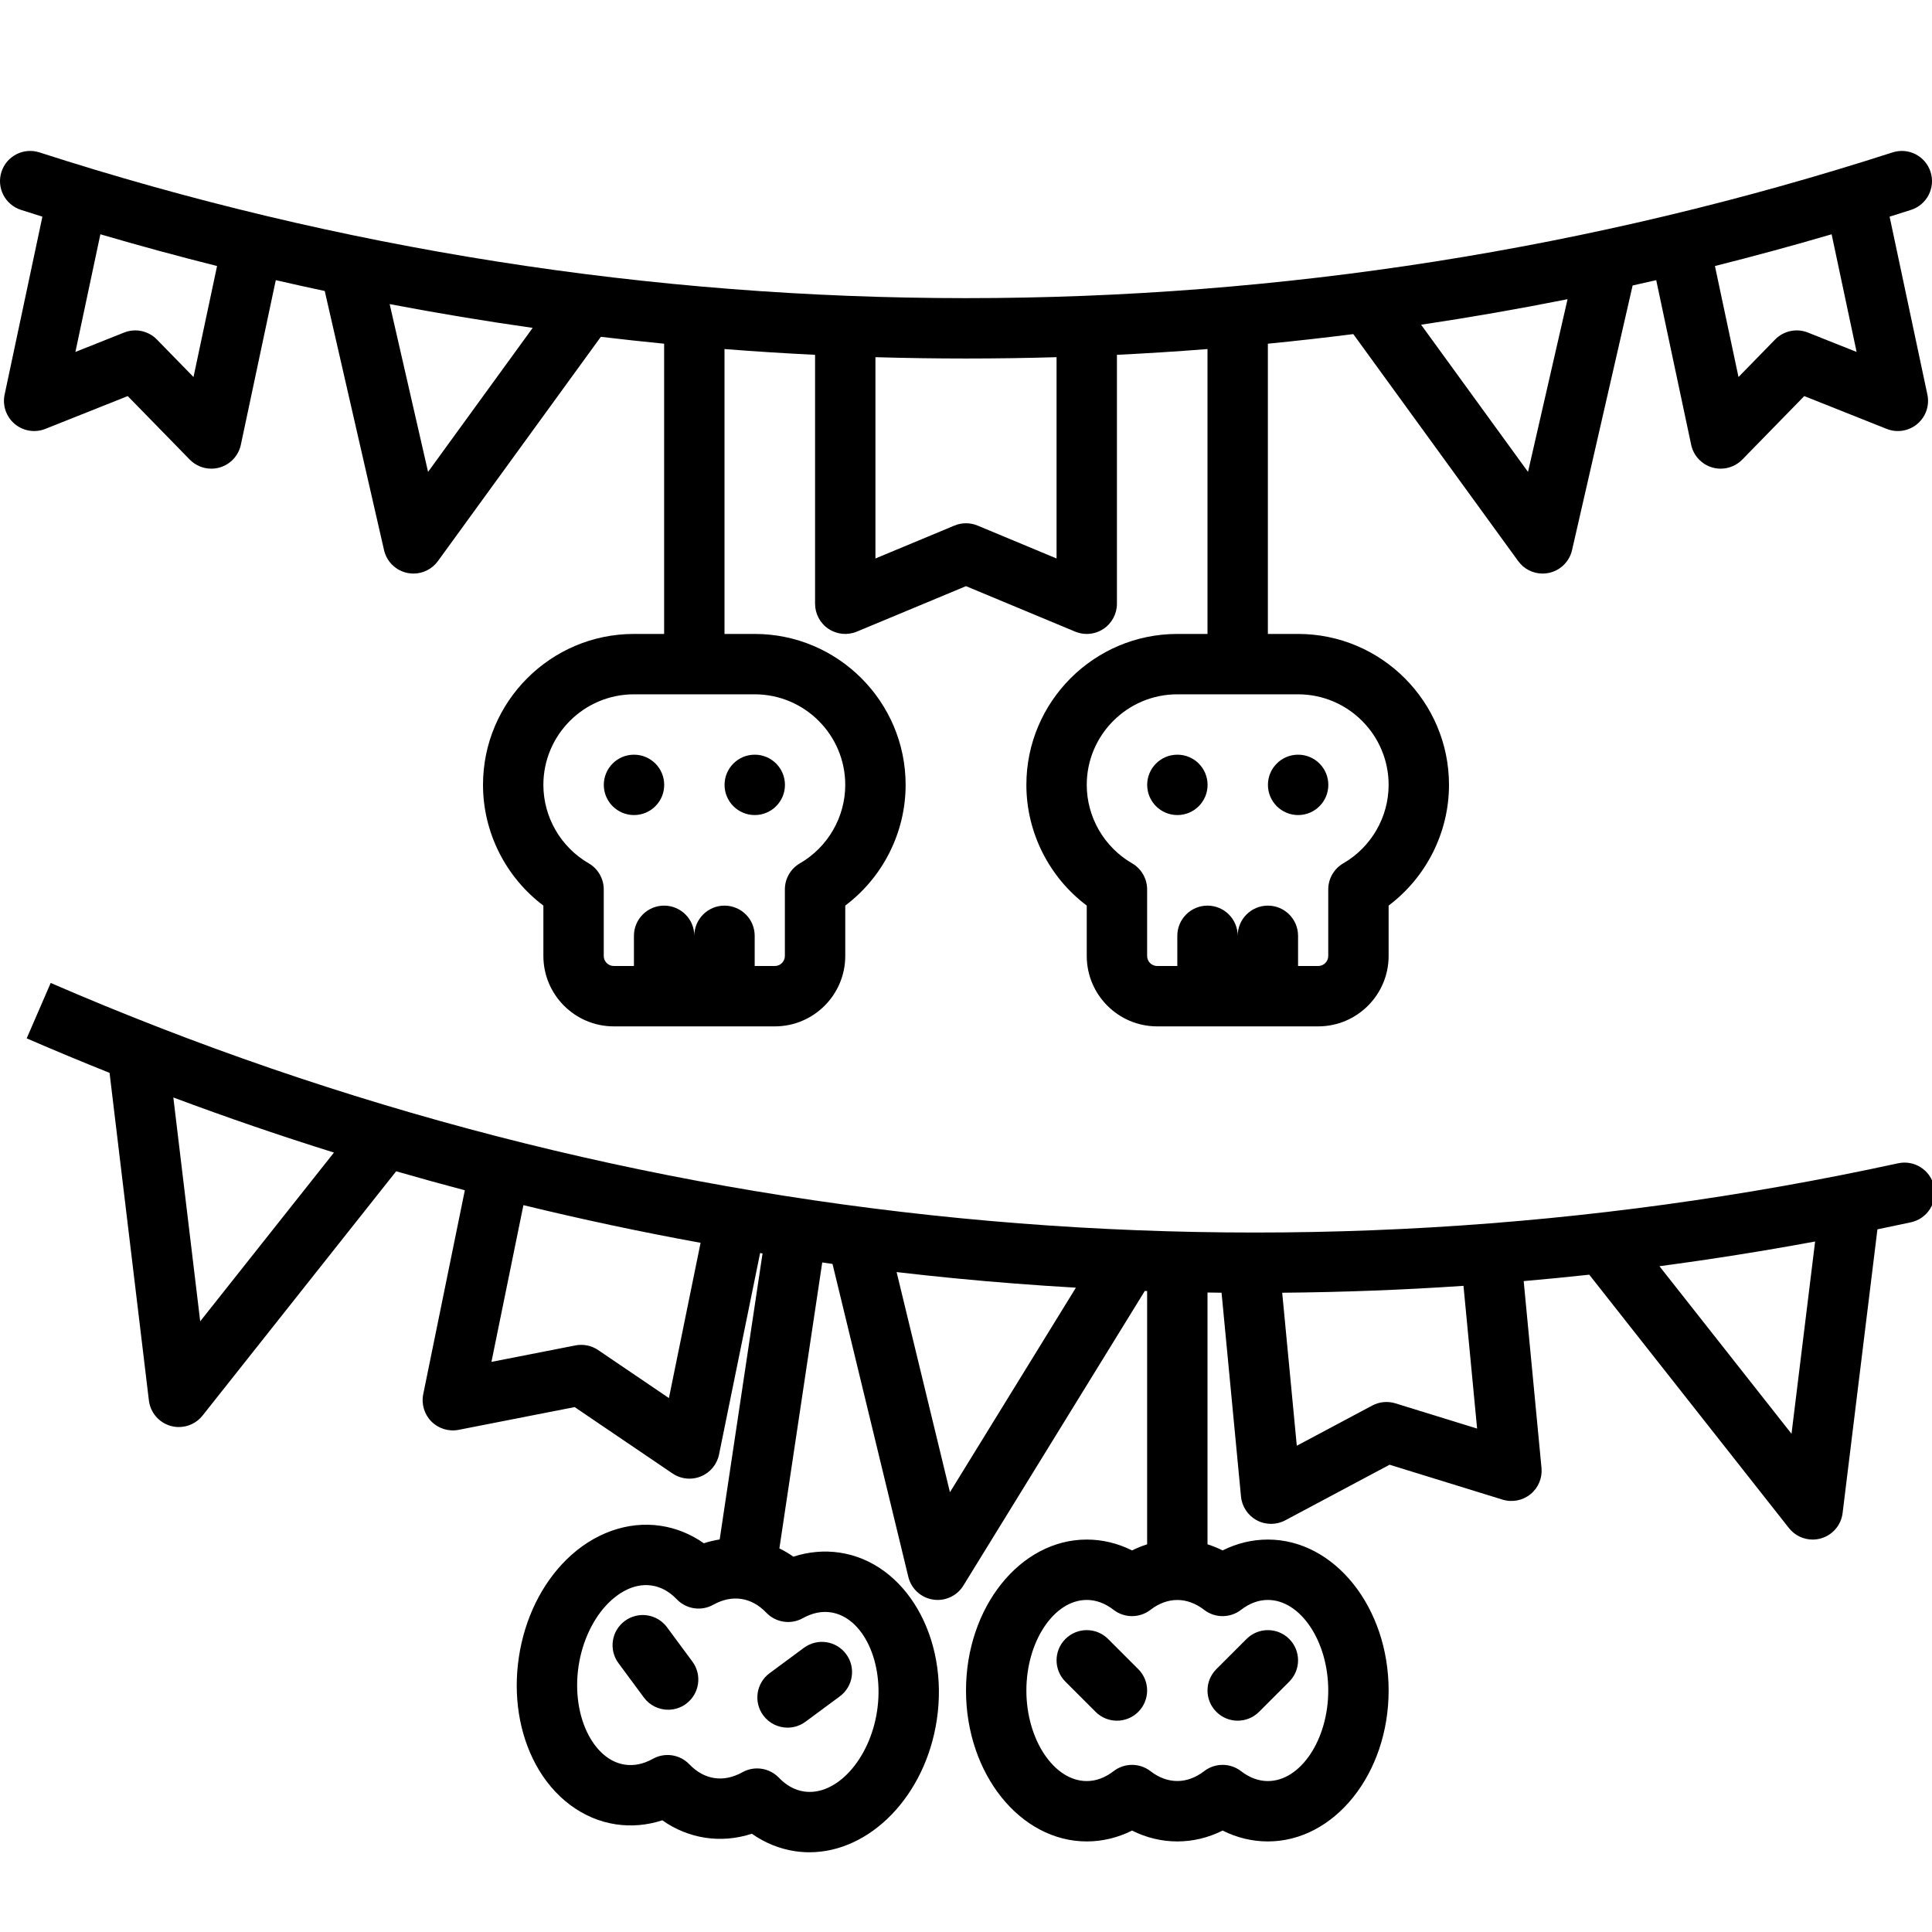 <?xml version="1.0" ?><svg enable-background="new 0 0 512 512" id="outline" version="1.1" viewBox="0 0 512 512" xml:space="preserve" xmlns="http://www.w3.org/2000/svg" xmlns:xlink="http://www.w3.org/1999/xlink"><g><path d="M512.539,314.398c-0.94-4.317-5.197-7.052-9.519-6.116c-81.695,17.776-165.319,22.671-248.545,14.549   c-83.227-8.124-164.324-29.097-241.041-62.337l-6.361,14.683c7.282,3.155,14.604,6.201,21.962,9.14l10.422,86.816   c0.386,3.207,2.66,5.867,5.769,6.745c0.719,0.204,1.45,0.302,2.175,0.302c2.403,0,4.729-1.086,6.27-3.031l51.316-64.748   c6.046,1.75,12.114,3.422,18.198,5.031l-11.022,54.04c-0.534,2.621,0.276,5.335,2.16,7.234c1.885,1.898,4.595,2.732,7.218,2.215   l30.749-6.028l25.932,17.588c1.345,0.912,2.912,1.379,4.491,1.379c1.02,0,2.045-0.195,3.017-0.591   c2.478-1.01,4.286-3.189,4.821-5.811l10.888-53.386c0.214,0.035,0.429,0.07,0.644,0.104l-11.361,75.793   c-1.411,0.227-2.814,0.559-4.199,1.01c-3.464-2.435-7.343-4.012-11.44-4.625c-8.758-1.316-17.865,1.954-24.977,8.968   c-6.604,6.513-11.079,15.691-12.601,25.845c-1.522,10.154,0.064,20.241,4.468,28.404c4.742,8.79,12.486,14.585,21.248,15.897   c4.101,0.615,8.27,0.245,12.295-1.067c3.463,2.436,7.342,4.012,11.439,4.626c4.098,0.615,8.269,0.245,12.295-1.068   c3.464,2.436,7.343,4.012,11.441,4.627c1.283,0.191,2.562,0.285,3.833,0.285c16.021-0.001,30.713-14.892,33.742-35.1   c3.271-21.812-8.266-41.686-25.715-44.302c-4.098-0.614-8.269-0.244-12.295,1.068c-1.19-0.837-2.432-1.564-3.712-2.194   l11.358-75.777c0.907,0.128,1.814,0.262,2.722,0.387l20.092,82.93c0.761,3.139,3.334,5.513,6.523,6.018   c0.419,0.066,0.838,0.099,1.254,0.099c2.746,0,5.339-1.417,6.811-3.806l48.079-78.082c0.206,0.008,0.412,0.012,0.618,0.019v67.127   c-1.36,0.433-2.698,0.969-4,1.62c-3.787-1.895-7.855-2.879-12-2.879c-17.645,0-32,17.944-32,40s14.355,40,32,40   c4.145,0,8.213-0.984,12-2.879c3.787,1.895,7.855,2.879,12,2.879s8.213-0.984,12-2.879c3.787,1.895,7.855,2.879,12,2.879   c17.645,0,32-17.944,32-40s-14.355-40-32-40c-4.145,0-8.213,0.984-12,2.879c-1.302-0.651-2.64-1.187-4-1.62v-66.73   c1.241,0.019,2.482,0.041,3.723,0.054l5.153,54.017c0.254,2.662,1.821,5.021,4.178,6.287c1.182,0.636,2.483,0.953,3.786,0.953   c1.293,0,2.586-0.313,3.762-0.939l27.65-14.733l29.938,9.246c2.555,0.789,5.336,0.249,7.41-1.438   c2.074-1.688,3.168-4.302,2.914-6.965l-4.72-49.506c5.797-0.508,11.59-1.067,17.377-1.699l52.917,67.147   c1.541,1.955,3.871,3.048,6.283,3.048c0.718,0,1.441-0.097,2.154-0.296c3.11-0.869,5.393-3.523,5.786-6.729l9.229-75.187   c2.963-0.611,5.926-1.228,8.884-1.871C510.74,322.978,513.479,318.716,512.539,314.398z M212.754,428.835   c2.492-1.389,4.988-1.908,7.423-1.543c8.577,1.287,14.193,13.242,12.266,26.107c-1.929,12.866-10.811,22.646-19.381,21.363   c-2.436-0.365-4.672-1.594-6.646-3.651c-1.55-1.614-3.648-2.46-5.774-2.46c-1.329,0-2.668,0.33-3.89,1.011   c-2.493,1.389-4.992,1.904-7.425,1.543c-2.435-0.365-4.67-1.594-6.645-3.651c-2.518-2.623-6.489-3.218-9.666-1.449   c-2.492,1.388-4.991,1.905-7.425,1.542c-5.112-0.767-8.17-5.136-9.538-7.672c-2.73-5.062-3.725-11.78-2.728-18.435   c0.998-6.655,3.919-12.787,8.013-16.826c2.052-2.023,6.252-5.298,11.369-4.537c0.001,0.001,0.001,0.001,0.002,0.001   c2.434,0.364,4.669,1.592,6.643,3.649c2.518,2.623,6.487,3.221,9.665,1.45c2.494-1.389,4.994-1.905,7.425-1.543   c2.436,0.365,4.671,1.594,6.646,3.651C205.606,430.009,209.576,430.605,212.754,428.835z M328.886,426.626   c2.259-1.742,4.652-2.626,7.114-2.626c8.673,0,16,10.99,16,24s-7.327,24-16,24c-2.462,0-4.855-0.884-7.114-2.626   c-1.439-1.11-3.162-1.665-4.886-1.665s-3.446,0.555-4.886,1.665c-4.518,3.484-9.711,3.484-14.229,0   c-2.879-2.221-6.893-2.221-9.771,0C292.855,471.116,290.462,472,288,472c-8.673,0-16-10.99-16-24s7.327-24,16-24   c2.462,0,4.855,0.884,7.114,2.626c2.879,2.221,6.893,2.221,9.771,0c4.518-3.484,9.711-3.484,14.229,0   C321.993,428.847,326.007,428.847,328.886,426.626z M53.055,350.165l-7.121-59.323C60,296.101,74.193,300.971,88.502,305.44   L53.055,350.165z M177.27,370.503l-18.76-12.724c-1.765-1.197-3.936-1.637-6.029-1.229l-22.243,4.361l8.472-41.536   c15.542,3.785,31.197,7.114,46.951,9.983L177.27,370.503z M251.745,395.457l-14.135-58.344c5.096,0.594,10.199,1.143,15.311,1.642   c10.731,1.047,21.466,1.872,32.202,2.495L251.745,395.457z M391.447,378.585l-21.656-6.688c-2.037-0.629-4.241-0.418-6.123,0.583   l-20.003,10.659l-3.869-40.55c16.034-0.143,32.054-0.745,48.044-1.83L391.447,378.585z M474.769,379.968l-35-44.413   c13.792-1.827,27.546-4.014,41.255-6.546L474.769,379.968z"/><path d="M160.015,208c0,4.418,3.587,8,8.005,8c4.419,0,8-3.582,8-8s-3.581-8-8-8h-0.01C163.592,200,160.015,203.582,160.015,208z"/><path d="M200.02,216c4.419,0,8-3.582,8-8s-3.581-8-8-8h-0.01c-4.418,0-7.995,3.582-7.995,8S195.602,216,200.02,216z"/><path d="M344.02,216c4.419,0,8-3.582,8-8s-3.581-8-8-8h-0.01c-4.418,0-7.995,3.582-7.995,8S339.602,216,344.02,216z"/><path d="M304.015,208c0,4.418,3.587,8,8.005,8c4.419,0,8-3.582,8-8s-3.581-8-8-8h-0.01C307.592,200,304.015,203.582,304.015,208z"/><path d="M12.009,113.663l21.844-8.696l16.423,16.822c1.527,1.564,3.601,2.411,5.726,2.411c0.742,0,1.492-0.104,2.227-0.316   c2.834-0.821,4.985-3.136,5.598-6.022l9.259-43.619c4.316,0.994,8.641,1.949,12.971,2.872l15.716,68.671   c0.7,3.058,3.123,5.425,6.196,6.053c0.535,0.109,1.071,0.162,1.604,0.162c2.528,0,4.948-1.201,6.472-3.298l43.182-59.446   c5.584,0.667,11.176,1.279,16.775,1.83V168h-8c-22.056,0-40,17.944-40,40c0,12.62,6.029,24.488,16,31.989v13.348   c0,10.291,8.372,18.663,18.663,18.663h42.674c10.291,0,18.663-8.372,18.663-18.663v-13.348c9.971-7.501,16-19.369,16-31.989   c0-22.056-17.944-40-40-40h-8V92.502c7.988,0.627,15.988,1.138,24,1.53V160c0,2.675,1.337,5.173,3.562,6.656   c2.224,1.483,5.044,1.757,7.514,0.729L256,155.336l28.924,12.049c0.989,0.412,2.034,0.615,3.075,0.615   c1.558,0,3.105-0.454,4.438-1.344c2.226-1.483,3.562-3.981,3.562-6.656V94.032c8.012-0.392,16.012-0.902,24-1.53V168h-8   c-22.056,0-40,17.944-40,40c0,12.62,6.029,24.488,16,31.989v13.348c0,10.291,8.372,18.663,18.663,18.663h42.674   c10.291,0,18.663-8.372,18.663-18.663v-13.348c9.971-7.502,16-19.37,16-31.989c0-22.056-17.944-40-40-40h-8V91.086   c7.559-0.744,15.105-1.593,22.637-2.548l43.701,60.163c1.523,2.098,3.943,3.299,6.472,3.299c0.532,0,1.068-0.053,1.603-0.162   c3.074-0.628,5.497-2.995,6.196-6.053l16.055-70.132c2.085-0.463,4.17-0.931,6.252-1.411l9.259,43.619   c0.612,2.887,2.764,5.201,5.598,6.022c0.735,0.213,1.483,0.316,2.227,0.316c2.125,0,4.198-0.848,5.726-2.411l16.423-16.822   l21.844,8.696c2.738,1.09,5.859,0.586,8.116-1.316c2.256-1.902,3.281-4.892,2.668-7.778l-10.012-47.149   c1.899-0.597,3.797-1.194,5.692-1.806c4.205-1.356,6.514-5.864,5.157-10.069s-5.864-6.519-10.069-5.157   C422.095,66.016,339.481,79.01,256,79.01S89.905,66.016,10.456,40.387c-4.203-1.357-8.713,0.951-10.069,5.157   c-1.356,4.205,0.952,8.713,5.157,10.069c1.895,0.611,3.794,1.208,5.692,1.806L1.225,104.568c-0.613,2.887,0.412,5.876,2.668,7.778   C6.148,114.248,9.27,114.753,12.009,113.663z M224,208c0,8.534-4.601,16.499-12.007,20.785c-2.472,1.43-3.993,4.068-3.993,6.924   v17.628c0,1.469-1.194,2.663-2.663,2.663H200v-8c0-4.418-3.582-8-8-8s-8,3.582-8,8c0-4.418-3.582-8-8-8s-8,3.582-8,8v8h-5.337   c-1.469,0-2.663-1.194-2.663-2.663v-17.628c0-2.855-1.521-5.494-3.993-6.924C148.601,224.499,144,216.534,144,208   c0-13.233,10.767-24,24-24h32C213.233,184,224,194.767,224,208z M368,208c0,8.534-4.601,16.498-12.008,20.785   c-2.471,1.43-3.992,4.068-3.992,6.924v17.628c0,1.469-1.194,2.663-2.663,2.663H344v-8c0-4.418-3.582-8-8-8s-8,3.582-8,8   c0-4.418-3.582-8-8-8s-8,3.582-8,8v8h-5.337c-1.469,0-2.663-1.194-2.663-2.663v-17.628c0-2.855-1.521-5.494-3.993-6.924   C292.601,224.499,288,216.534,288,208c0-13.233,10.767-24,24-24h32C357.233,184,368,194.767,368,208z M113.442,125.059   L103.265,80.59c12.584,2.399,25.22,4.5,37.901,6.302L113.442,125.059z M404.939,125.059l-28.333-39.005   c12.988-1.941,25.928-4.196,38.811-6.764L404.939,125.059z M492.02,93.268l-12.91-5.14c-3.003-1.195-6.428-0.468-8.684,1.844   l-9.705,9.941l-6.244-29.415c10.352-2.598,20.661-5.403,30.922-8.411L492.02,93.268z M280,94.658v53.343l-20.924-8.716   c-1.969-0.82-4.184-0.82-6.152,0L232,148.001V94.658c7.991,0.234,15.991,0.352,24,0.352S272.009,94.892,280,94.658z M57.524,70.498   l-6.244,29.415l-9.705-9.941c-2.257-2.312-5.683-3.039-8.684-1.844l-12.91,5.14l6.621-31.18   C36.863,65.095,47.171,67.9,57.524,70.498z"/><path d="M328,456c2.048,0,4.095-0.781,5.657-2.343l8-8c3.124-3.125,3.124-8.189,0-11.314c-3.125-3.123-8.189-3.123-11.314,0l-8,8   c-3.124,3.125-3.124,8.189,0,11.314C323.905,455.219,325.952,456,328,456z"/><path d="M293.657,434.343c-3.125-3.123-8.189-3.123-11.314,0c-3.124,3.125-3.124,8.189,0,11.314l8,8   c1.562,1.562,3.609,2.343,5.657,2.343s4.095-0.781,5.657-2.343c3.124-3.125,3.124-8.189,0-11.314L293.657,434.343z"/><path d="M176.768,431.244c-2.624-3.551-7.634-4.305-11.188-1.677c-3.553,2.626-4.304,7.636-1.677,11.188l6.726,9.098   c1.568,2.122,3.987,3.245,6.439,3.245c1.651,0,3.318-0.511,4.749-1.568c3.553-2.626,4.304-7.636,1.677-11.188L176.768,431.244z"/><path d="M202.274,454.598c1.568,2.122,3.987,3.245,6.438,3.245c1.652,0,3.319-0.511,4.75-1.568l9.098-6.726   c3.553-2.626,4.304-7.636,1.677-11.188c-2.626-3.553-7.636-4.304-11.188-1.677l-9.098,6.726   C200.398,446.035,199.647,451.045,202.274,454.598z"/></g></svg>